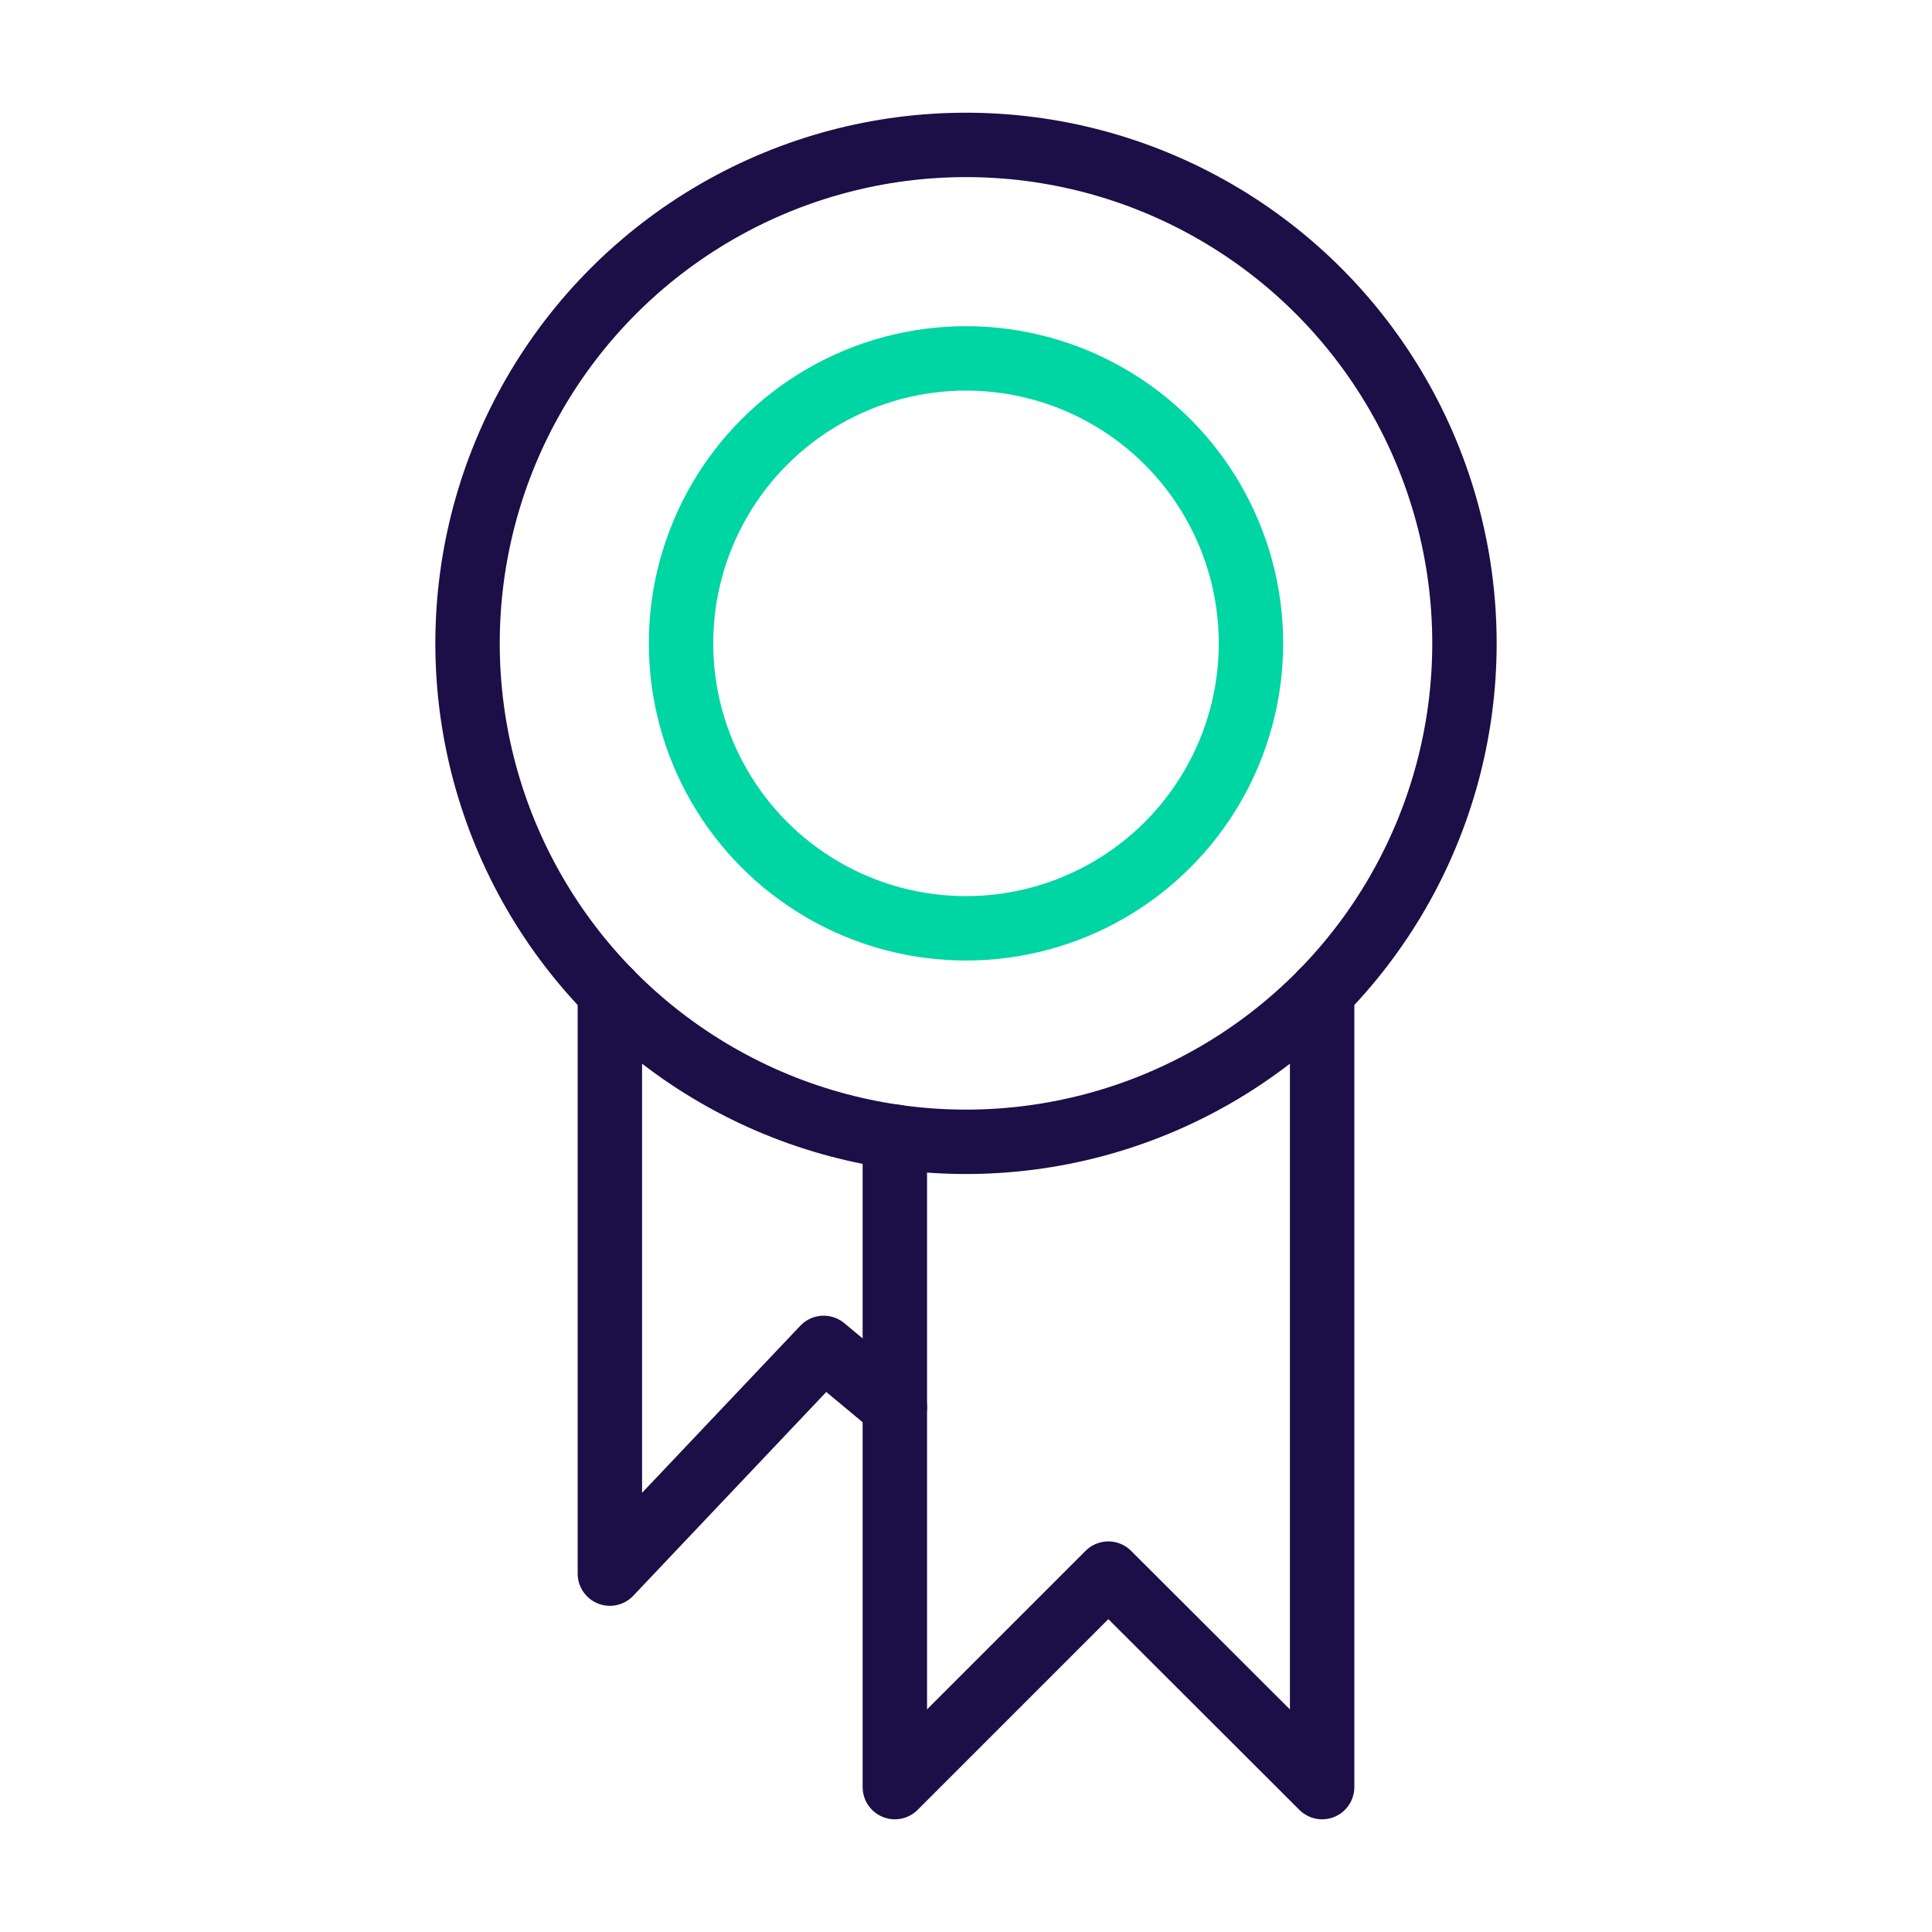 <svg xmlns="http://www.w3.org/2000/svg" viewBox="0 0 60 60"><defs><style>.cls-1,.cls-2{fill:none;stroke-linecap:round;stroke-linejoin:round;stroke-width:2px;}.cls-1{stroke:#00d5a4;}.cls-2{stroke:#1c0e46;}</style></defs><g id="Layer_4" data-name="Layer 4"><circle class="cls-1" cx="30" cy="19.98" r="8.85"/><circle class="cls-2" cx="30" cy="19.98" r="15.48"/><polyline class="cls-2" points="27.79 43.7 25.58 41.86 18.94 48.87 18.94 30.81"/><polyline class="cls-2" points="41.06 30.81 41.06 55.5 34.42 48.87 27.79 55.5 27.79 35.3"/></g></svg>